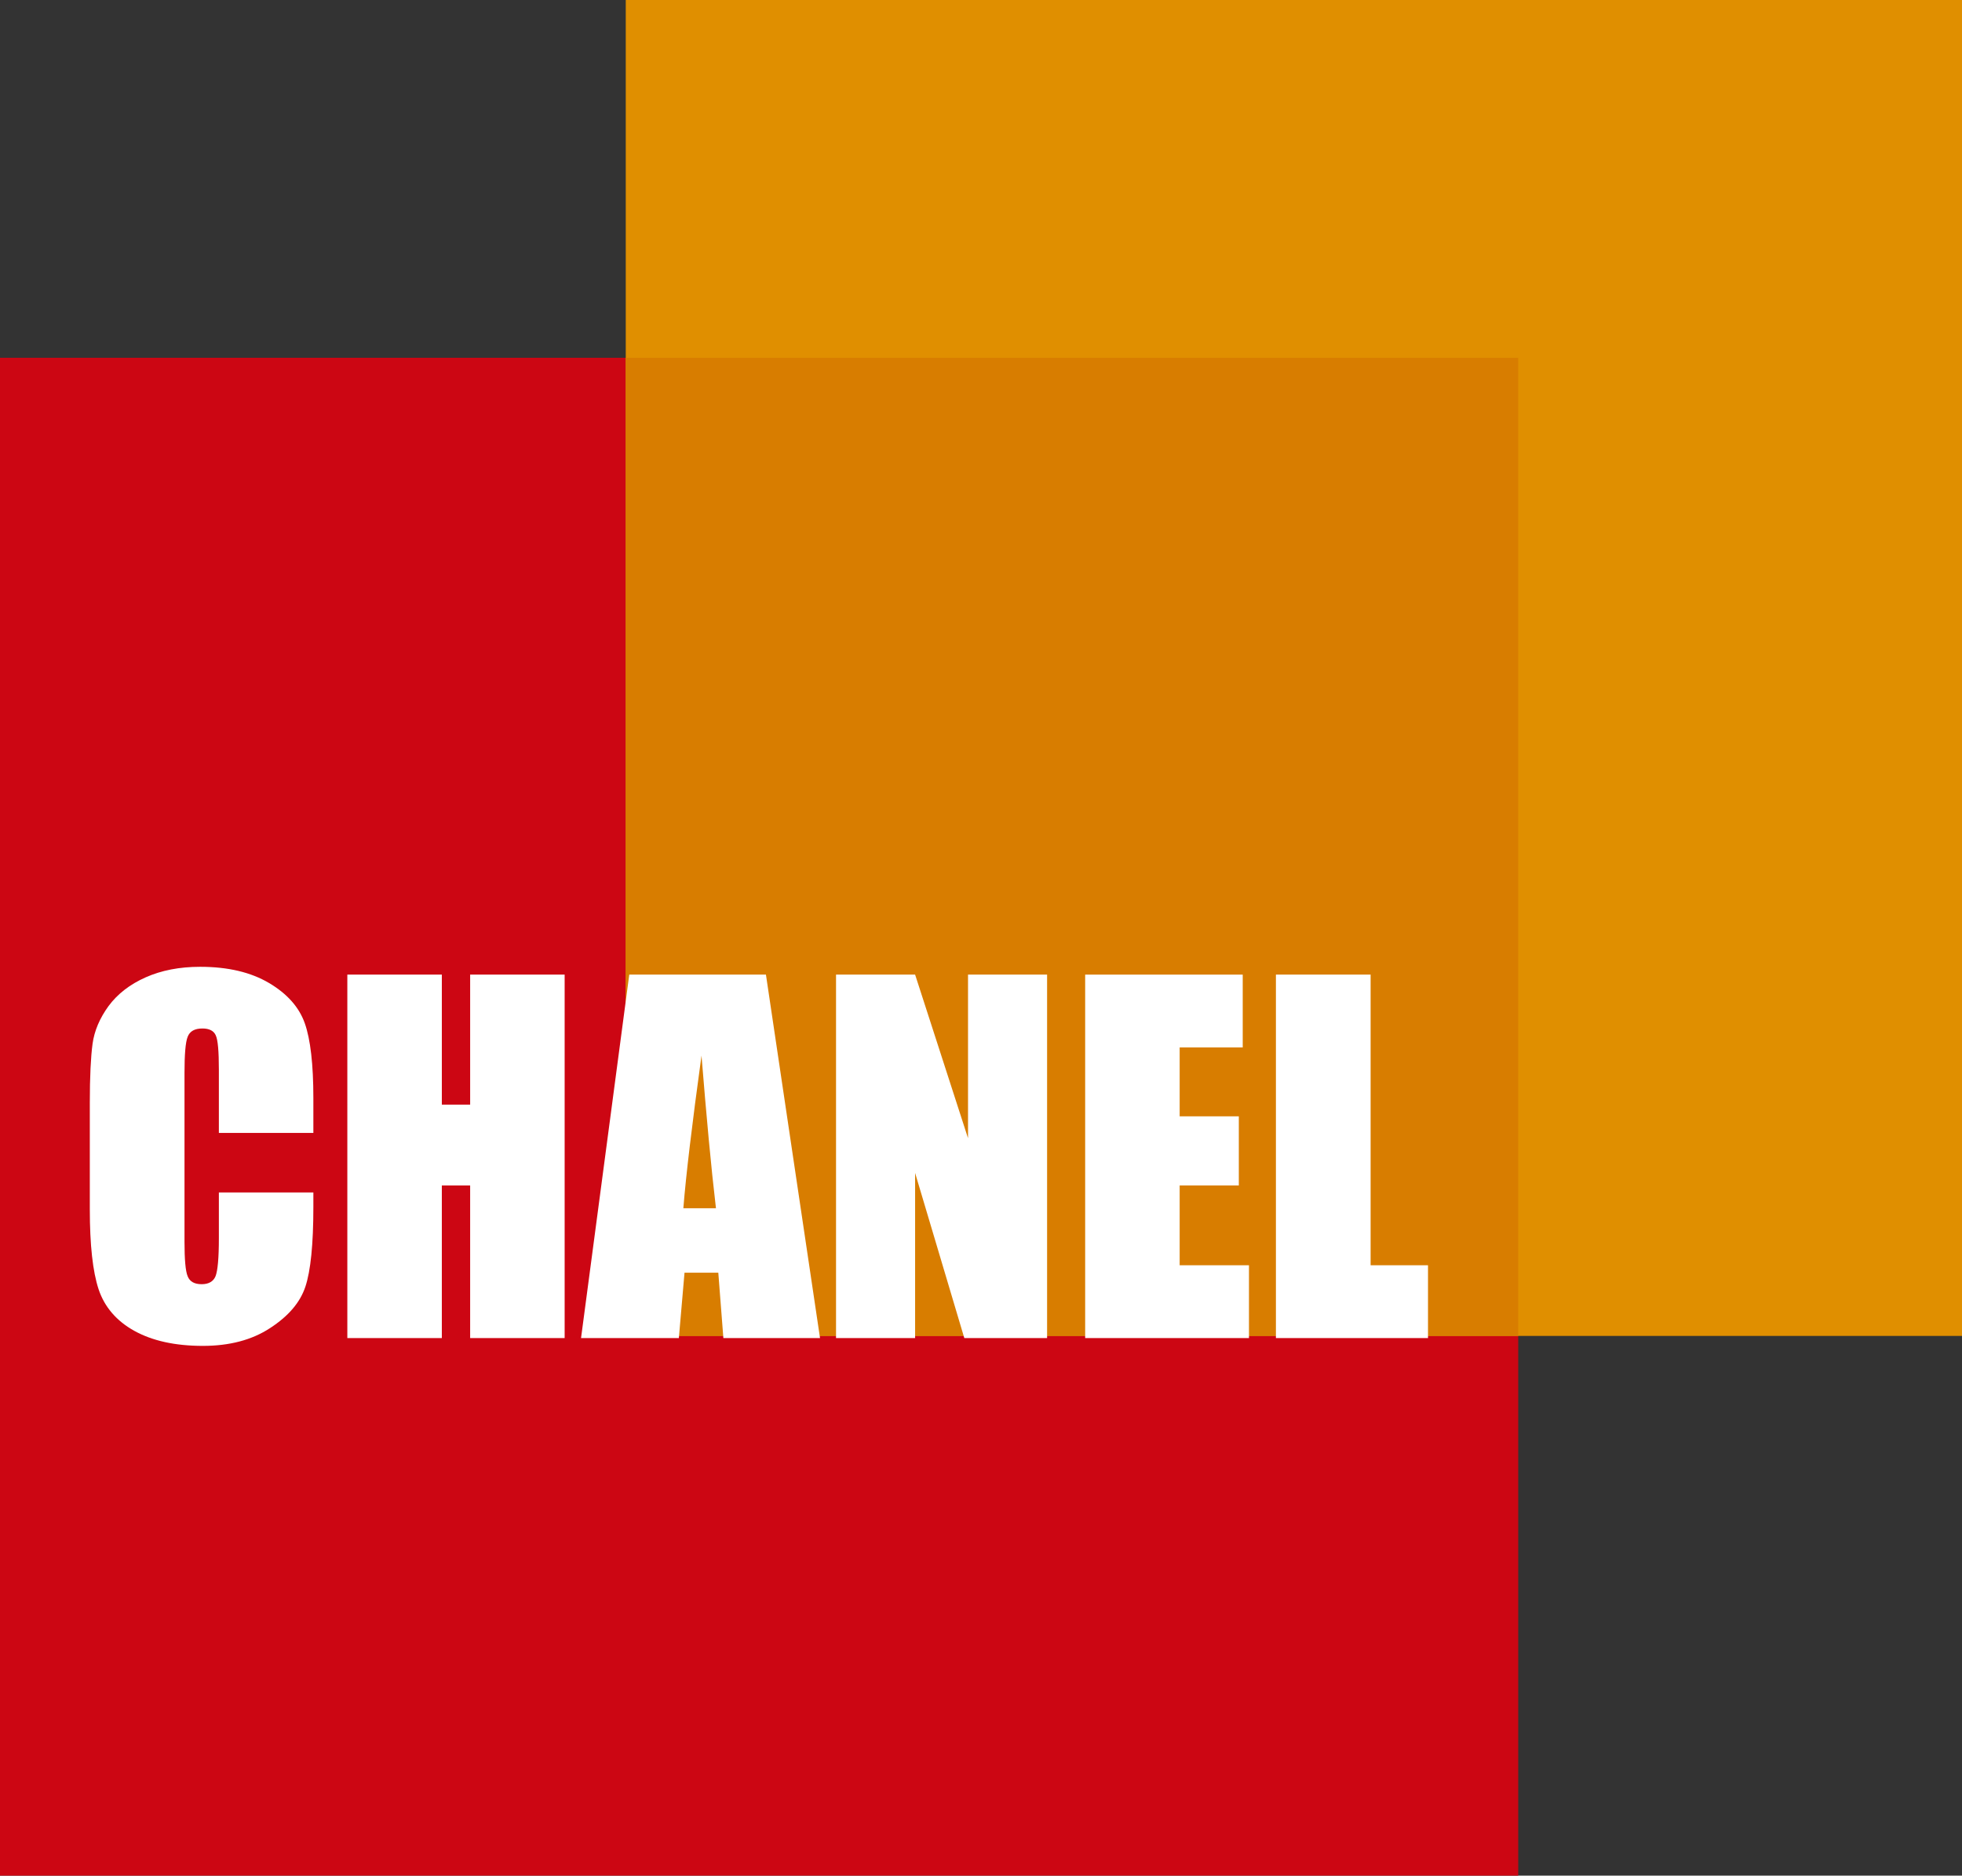<?xml version="1.0" encoding="utf-8"?>
<!-- Generator: Adobe Illustrator 23.0.3, SVG Export Plug-In . SVG Version: 6.00 Build 0)  -->
<svg version="1.1" id="Calque_1" xmlns="http://www.w3.org/2000/svg" xmlns:xlink="http://www.w3.org/1999/xlink" x="0px" y="0px"
	 viewBox="0 0 100.49 96.09" style="enable-background:new 0 0 100.49 96.09;" xml:space="preserve">
<rect x="0" y="0" width="100.49" height="96.09" fill="#333333" stroke="none"/>
<style type="text/css">
	.st0{fill:#CC0613;}
	.st1{fill:#E08F00;}
	.st2{fill:#D87D00;}
	.st3{fill:#FFFFFF;}
</style>
<g>
	<rect y="18.33" class="st0" width="77.76" height="77.76"/>
	<rect x="32.05" class="st1" width="68.44" height="68.44"/>
	<rect x="32.05" y="18.33" class="st2" width="45.71" height="50.11"/>
	<g>
		<path class="st3" d="M16.05,58.04h-4.84V54.8c0-0.94-0.05-1.53-0.16-1.76c-0.1-0.23-0.33-0.35-0.68-0.35
			c-0.4,0-0.65,0.14-0.76,0.43c-0.11,0.28-0.16,0.9-0.16,1.84v8.65c0,0.91,0.05,1.5,0.16,1.77c0.11,0.28,0.35,0.41,0.72,0.41
			c0.36,0,0.6-0.14,0.71-0.41c0.11-0.28,0.17-0.93,0.17-1.95v-2.34h4.84v0.73c0,1.93-0.14,3.29-0.41,4.1
			c-0.27,0.81-0.87,1.51-1.81,2.12c-0.93,0.61-2.08,0.91-3.44,0.91c-1.42,0-2.59-0.26-3.51-0.77c-0.92-0.51-1.53-1.23-1.83-2.13
			c-0.3-0.91-0.45-2.27-0.45-4.1V56.5c0-1.34,0.05-2.35,0.14-3.02c0.09-0.67,0.37-1.32,0.82-1.94c0.46-0.62,1.09-1.11,1.9-1.47
			c0.81-0.36,1.74-0.54,2.79-0.54c1.43,0,2.6,0.28,3.53,0.83c0.93,0.55,1.54,1.24,1.83,2.06c0.29,0.82,0.44,2.1,0.44,3.84V58.04z"/>
		<path class="st3" d="M28.92,49.93v18.62h-4.84v-7.82h-1.45v7.82h-4.84V49.93h4.84v6.66h1.45v-6.66H28.92z"/>
		<path class="st3" d="M39.23,49.93L42,68.55h-4.95l-0.26-3.35h-1.73l-0.29,3.35h-5.01l2.47-18.62H39.23z M36.67,61.9
			c-0.25-2.11-0.49-4.72-0.74-7.82c-0.49,3.56-0.8,6.17-0.93,7.82H36.67z"/>
		<path class="st3" d="M53.63,49.93v18.62h-4.24l-2.52-8.46v8.46h-4.05V49.93h4.05l2.71,8.38v-8.38H53.63z"/>
		<path class="st3" d="M55.58,49.93h8.07v3.73h-3.23v3.53h3.03v3.54h-3.03v4.09h3.55v3.73h-8.39V49.93z"/>
		<path class="st3" d="M70.2,49.93v14.89h2.94v3.73h-7.79V49.93H70.2z"/>
	</g>
</g>
</svg>
